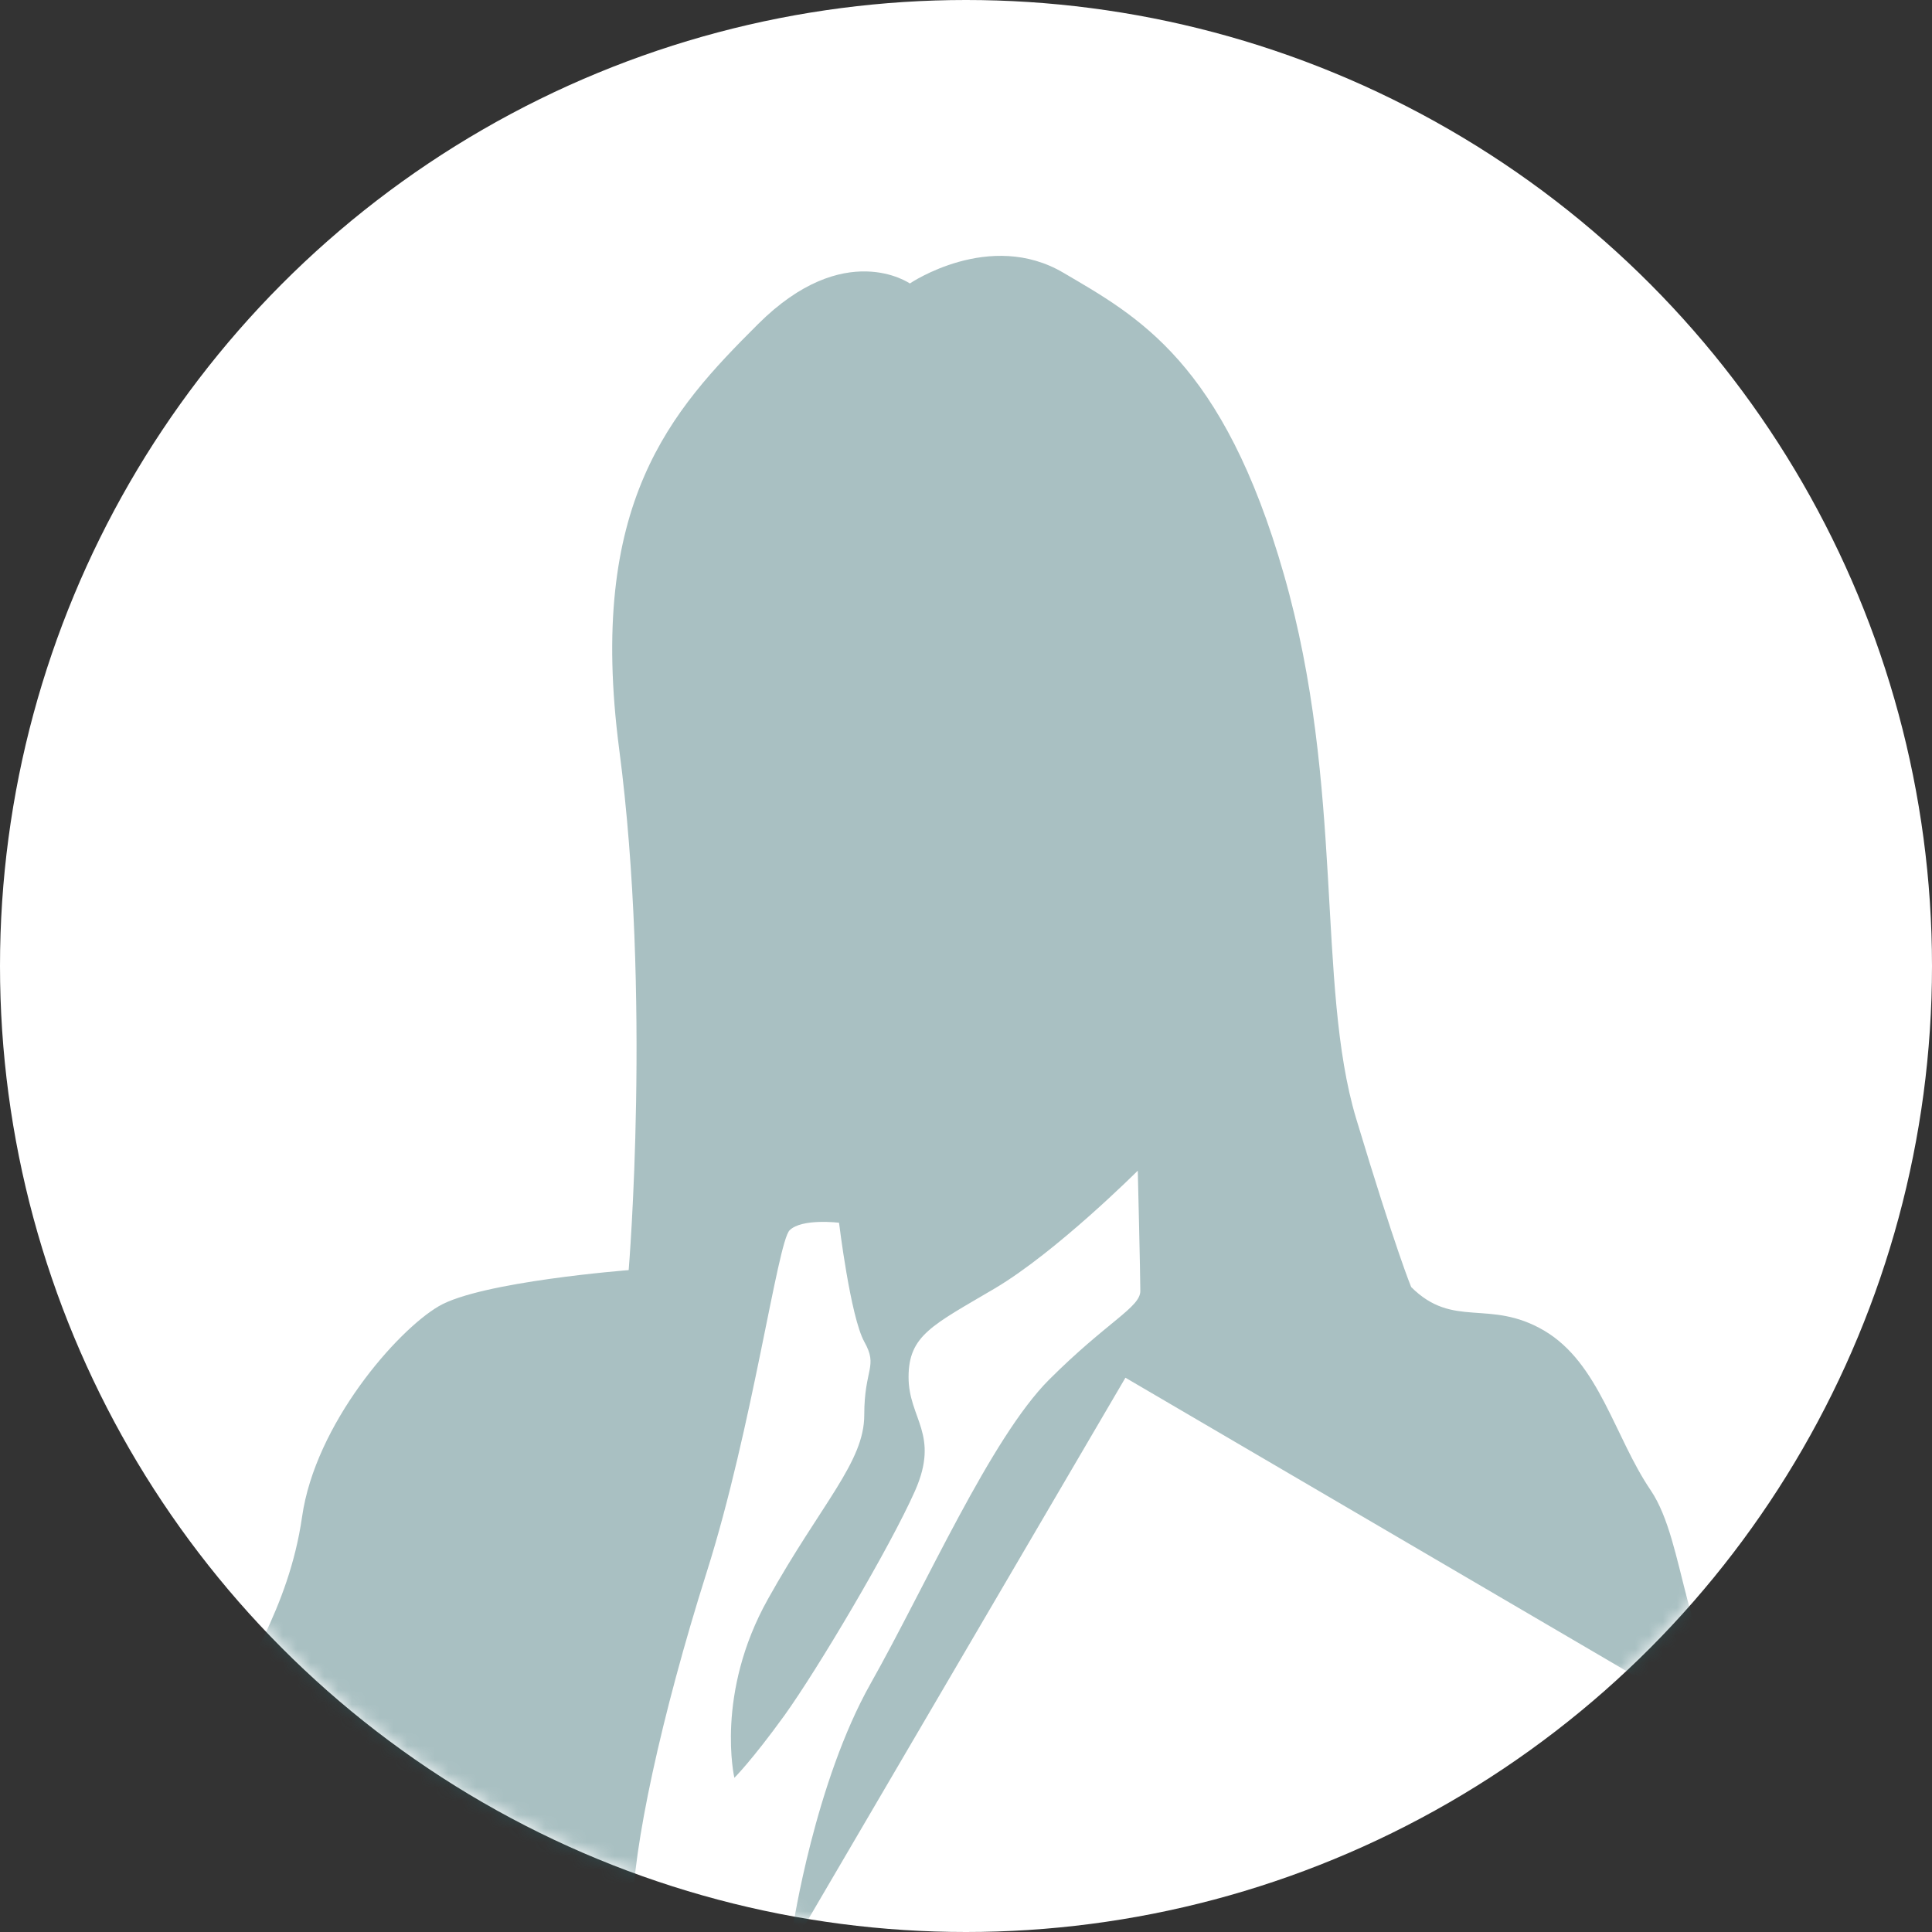 <svg width="140" height="140" viewBox="0 0 140 140" fill="none" xmlns="http://www.w3.org/2000/svg">
<rect x="0" y="0" width="140" height="140" fill="#333333" stroke="none"/>
<circle cx="70" cy="70" r="70" fill="white"/>
<mask id="mask0_34_1062" style="mask-type:alpha" maskUnits="userSpaceOnUse" x="0" y="0" width="140" height="140">
<circle cx="70" cy="70" r="70" fill="#286368"/>
</mask>
<g mask="url(#mask0_34_1062)">
<path d="M142.722 167.407C142.722 164.371 142.675 161.667 140.525 159.508C138.366 157.349 138.145 153.925 138.145 151.074C138.145 148.223 134.74 143.904 134.74 143.904L131.446 133.173C131.446 133.173 130.827 128.836 126.352 124.361C121.877 119.894 122.218 111.848 119.616 107.991C116.995 104.134 115.888 98.773 111.893 96.42C107.915 94.085 105.332 96.328 102.259 93.264C102.259 93.264 101.161 90.643 98.264 81.028C95.375 71.376 97.451 57.055 93.041 41.645C88.639 26.236 82.448 22.932 77.077 19.776C71.725 16.602 65.93 20.542 65.93 20.542C65.93 20.542 61.197 17.23 54.922 23.495C48.657 29.742 42.53 36.423 44.873 54.324C47.217 72.207 45.556 92.037 45.556 92.037C45.556 92.037 34.825 92.867 31.789 94.657C28.762 96.429 22.847 103.184 21.888 109.92C20.919 116.665 17.486 121.205 15.973 125.062C14.45 128.919 6.469 135.793 5.112 138.968C3.719 142.133 1.67 144.476 0.019 146.128C-1.642 147.789 -5.361 142.28 -7.151 140.481C-8.932 138.691 -16.452 131.078 -18.741 127.129C-21.038 123.189 -28.928 111.719 -28.928 111.719H-29.574C-29.574 111.719 -32.785 107.677 -34.335 105.278C-35.904 102.897 -37.759 101.043 -40.582 101.532C-43.406 102.012 -44.421 103.257 -46.839 102.63C-49.256 102.021 -53.104 100.295 -55.097 101.19C-57.09 102.095 -56.749 103.534 -55.503 104.217C-54.267 104.909 -54.064 105.121 -54.064 105.121C-54.064 105.121 -56.823 104.974 -58.197 104.558C-59.591 104.143 -60.615 104.623 -61.842 104.143C-63.079 103.663 -65.22 102.169 -66.364 101.707C-67.499 101.246 -68.394 100.194 -69.252 100.194H-70.129C-70.129 100.194 -72.426 98.634 -73.838 99.29C-75.259 99.936 -74.512 100.415 -74.087 100.849C-73.644 101.292 -70.645 103.7 -68.615 105.712C-66.585 107.723 -65.819 108.563 -64.537 109.154C-63.254 109.744 -59.351 110.704 -57.432 111.479C-55.503 112.263 -55.134 113.352 -53.667 113.352C-52.2 113.352 -43.932 113.325 -42.049 114.275C-40.176 115.244 -40.038 115.604 -40.038 115.604C-40.038 115.604 -40.776 116.074 -41.173 117.126L-41.588 118.178C-41.588 118.178 -32.047 138.414 -26.944 145.288C-21.851 152.163 -19.931 153.962 -18.971 156.721C-18.003 159.471 -17.597 161.538 -14.699 164.436C-11.811 167.314 -7.963 173.1 -4.521 173.1C-1.079 173.1 8.757 168.892 10.197 167.453C11.636 166.004 15.982 163.596 18.188 159.619C20.384 155.614 22.054 155.614 22.054 155.614C22.054 155.614 25.902 164.436 25.902 179.698C25.902 194.96 23.004 216.036 21.362 223.87C19.701 231.722 19.812 233.669 21.565 235.432C22.875 236.751 25.717 237.083 27.027 237.166L27.443 237.194C27.064 251.672 27.71 274.086 33.588 293.306C43.194 324.643 49.247 344.039 51.794 356.828C54.35 369.636 54.35 376.455 54.35 376.455C54.35 376.455 54.996 377.729 58.844 379.011C62.673 380.285 64.159 379.869 64.159 379.869C64.159 379.869 67.573 400.059 72.694 413.697C77.816 427.335 82.069 448.669 79.227 460.601C76.385 472.541 66.152 485.33 66.152 485.33C66.152 485.33 58.198 486.677 53.086 488.384C47.965 490.082 43.48 493.072 46.894 494.576C50.308 496.062 71.624 497.132 75.472 496.062C79.31 494.991 83.998 486.677 86.332 484.343C88.685 481.999 94.656 474.737 94.656 474.737C94.656 474.737 94.24 482.627 96.15 486.899C98.07 491.162 96.999 493.718 98.07 498.618C99.14 503.518 98.928 506.941 106.172 510.567C113.415 514.184 117.678 516.75 120.234 514.185C122.799 511.629 125.928 501.026 122.873 497.981C119.828 494.918 120.732 492.731 118.176 487.314C115.62 481.925 114.347 479.784 113.627 476.38C112.917 472.965 114.199 467.143 111.92 462.446C109.66 457.749 109.364 455.055 109.364 446.962C109.364 438.87 111.625 397.051 110.499 389.817C109.364 382.555 106.661 377.867 106.661 377.867L109.152 377.719C109.152 377.719 100.404 342.332 106.365 310.35C112.345 278.358 115.75 259.589 109.364 237.831C109.3 237.609 109.217 237.351 109.152 237.12C109.152 237.12 110.914 237.213 112.64 237.037C116.026 236.677 116.94 236.041 116.94 236.041C116.94 236.041 114.873 221.184 111.154 211.892C107.426 202.61 104.898 186.157 104.898 186.157C104.898 186.157 116.875 188.639 122.227 188.639C127.579 188.639 136.272 190.005 138.062 190.005C139.852 190.005 141.79 184.496 142.731 180.242C143.7 175.979 142.731 170.424 142.731 167.407H142.722ZM54.304 145.021H53.962L51.766 144.19C51.766 144.19 49.57 144.467 48.177 145.215C46.811 145.981 45.086 145.778 45.086 145.778C45.086 145.778 45.833 143.36 45.833 138.682C45.833 134.003 47.909 124.361 51.213 113.915C54.525 103.46 56.343 90.007 57.22 89.148C58.106 88.272 60.8 88.604 60.8 88.604C60.8 88.604 61.621 95.395 62.627 97.223C63.651 99.05 62.627 99.142 62.627 102.547C62.627 105.952 59.508 108.96 55.66 115.853C51.803 122.727 53.215 128.827 53.215 128.827C53.215 128.827 54.461 127.599 56.851 124.296C59.231 120.983 64.463 112.18 66.3 108.046C68.127 103.913 65.838 102.824 65.838 99.788C65.838 96.752 67.582 96.023 72.085 93.365C76.57 90.708 82.448 84.83 82.448 84.83C82.448 84.83 82.632 92.36 82.632 93.55C82.632 94.74 80.251 95.755 76.025 99.972C71.799 104.199 67.121 114.847 63.088 121.998C59.056 129.15 57.469 139.595 57.469 139.595L54.304 145.03V145.021ZM89.617 189.137L58.955 171.19C58.955 171.19 62.083 170.876 63.744 170.876C65.404 170.876 64.556 170.138 68.56 170.876C72.547 171.651 79.633 174.254 85.354 176.662C91.057 179.07 94.766 180.344 94.766 180.344L89.617 189.128V189.137ZM104.031 164.528C104.031 164.528 88.888 162.895 80.888 160.606C72.906 158.318 70.267 154.922 68.892 152.44C67.518 149.958 62.766 147.974 60.911 146.931C59.047 145.907 59.111 145.907 57.469 145.907C55.826 145.907 55.014 145.15 55.014 145.15L81.553 99.834L126.5 126.151L104.031 164.528Z" fill="#286368" fill-opacity="0.4"/>
</g>
</svg>
